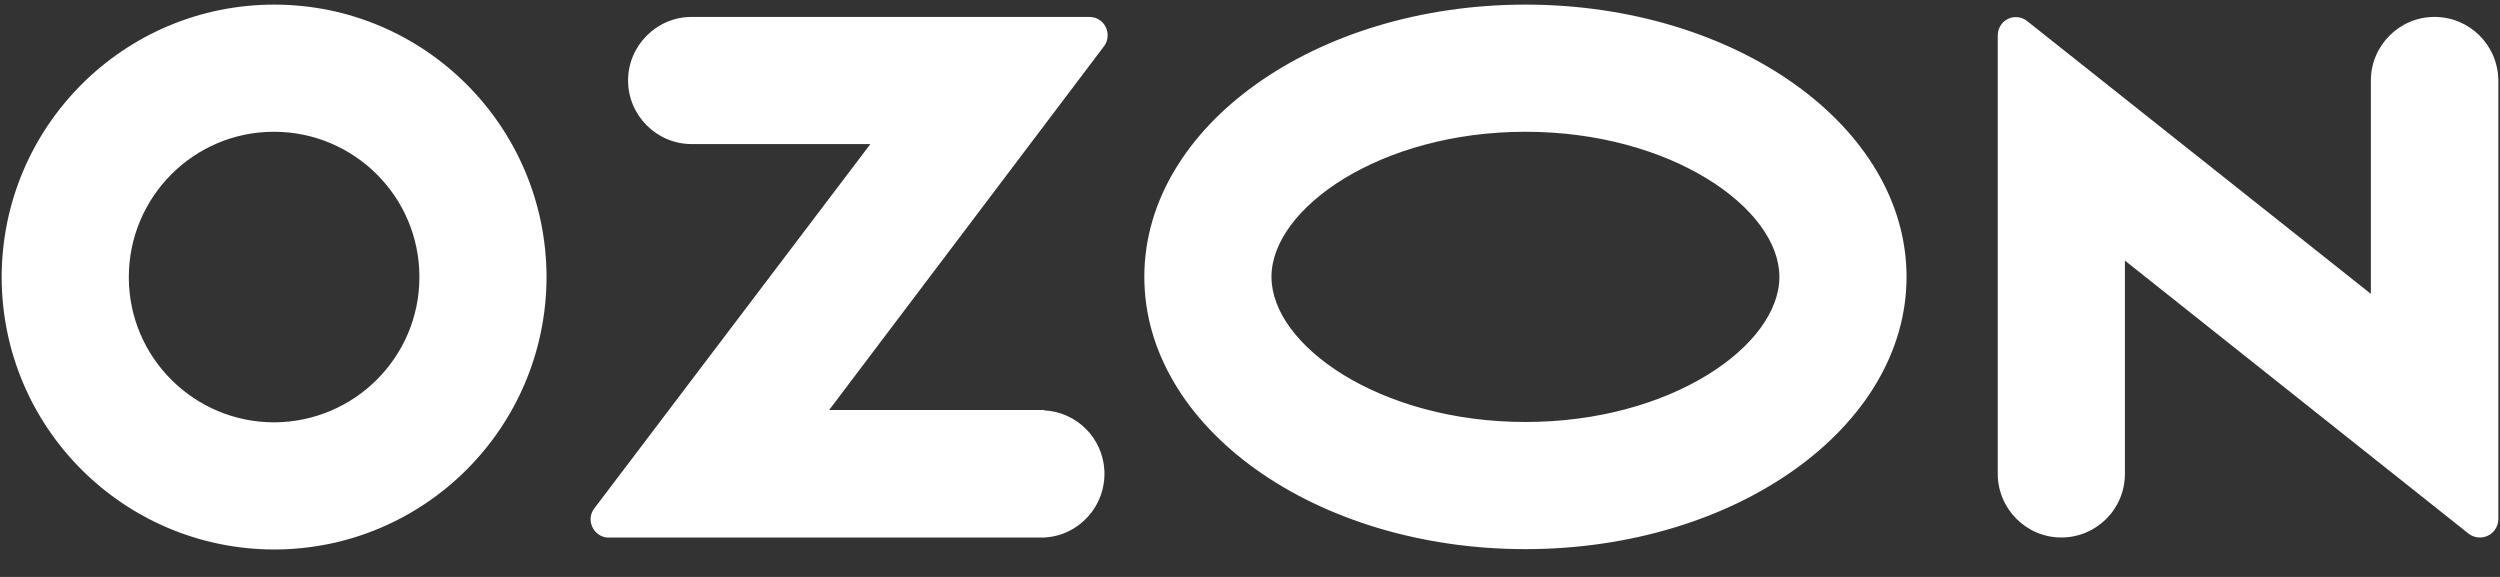 <?xml version="1.0" encoding="UTF-8"?> <svg xmlns="http://www.w3.org/2000/svg" width="78" height="18" viewBox="0 0 78 18" fill="none"><rect x="0" y="0" width="78" height="18" fill="#333333" stroke="none"/> <path d="M32.587 12.792H25.869L34.446 1.442C34.633 1.192 34.581 0.829 34.332 0.642C34.239 0.569 34.114 0.528 33.989 0.528H21.579C20.489 0.528 19.596 1.421 19.596 2.511C19.596 3.602 20.489 4.495 21.579 4.495H27.156L18.547 15.856C18.35 16.105 18.402 16.458 18.651 16.655C18.755 16.738 18.88 16.78 19.004 16.77H32.577C33.667 16.718 34.509 15.783 34.457 14.682C34.405 13.665 33.595 12.855 32.577 12.803V12.792H32.587ZM75.955 0.528C74.864 0.528 73.971 1.421 73.971 2.511V9.168L63.254 0.663C63.015 0.465 62.652 0.497 62.454 0.746C62.371 0.85 62.33 0.974 62.33 1.109V14.786C62.33 15.877 63.223 16.77 64.313 16.77C65.404 16.77 66.297 15.887 66.297 14.786V8.13L77.014 16.645C77.263 16.842 77.627 16.801 77.824 16.552C77.907 16.448 77.948 16.323 77.948 16.198V2.511C77.938 1.411 77.055 0.528 75.955 0.528ZM47.594 13.166C43.055 13.166 39.67 10.778 39.67 8.638C39.67 6.499 43.066 4.111 47.594 4.111C52.132 4.111 55.517 6.499 55.517 8.638C55.517 10.778 52.142 13.166 47.594 13.166ZM47.594 0.144C41.03 0.144 35.703 3.944 35.703 8.638C35.703 13.332 41.03 17.133 47.594 17.133C54.157 17.133 59.484 13.332 59.484 8.638C59.484 3.944 54.157 0.144 47.594 0.144ZM8.557 13.177C6.054 13.177 4.019 11.152 4.019 8.649C4.019 6.146 6.044 4.111 8.547 4.111C11.049 4.111 13.085 6.136 13.085 8.638V8.649C13.085 11.141 11.06 13.166 8.557 13.177ZM8.557 0.144C3.863 0.144 0.062 3.944 0.052 8.638C0.052 13.332 3.853 17.133 8.547 17.144C13.241 17.144 17.041 13.343 17.052 8.649V8.638C17.041 3.944 13.241 0.144 8.557 0.144Z" fill="white"></path> </svg> 